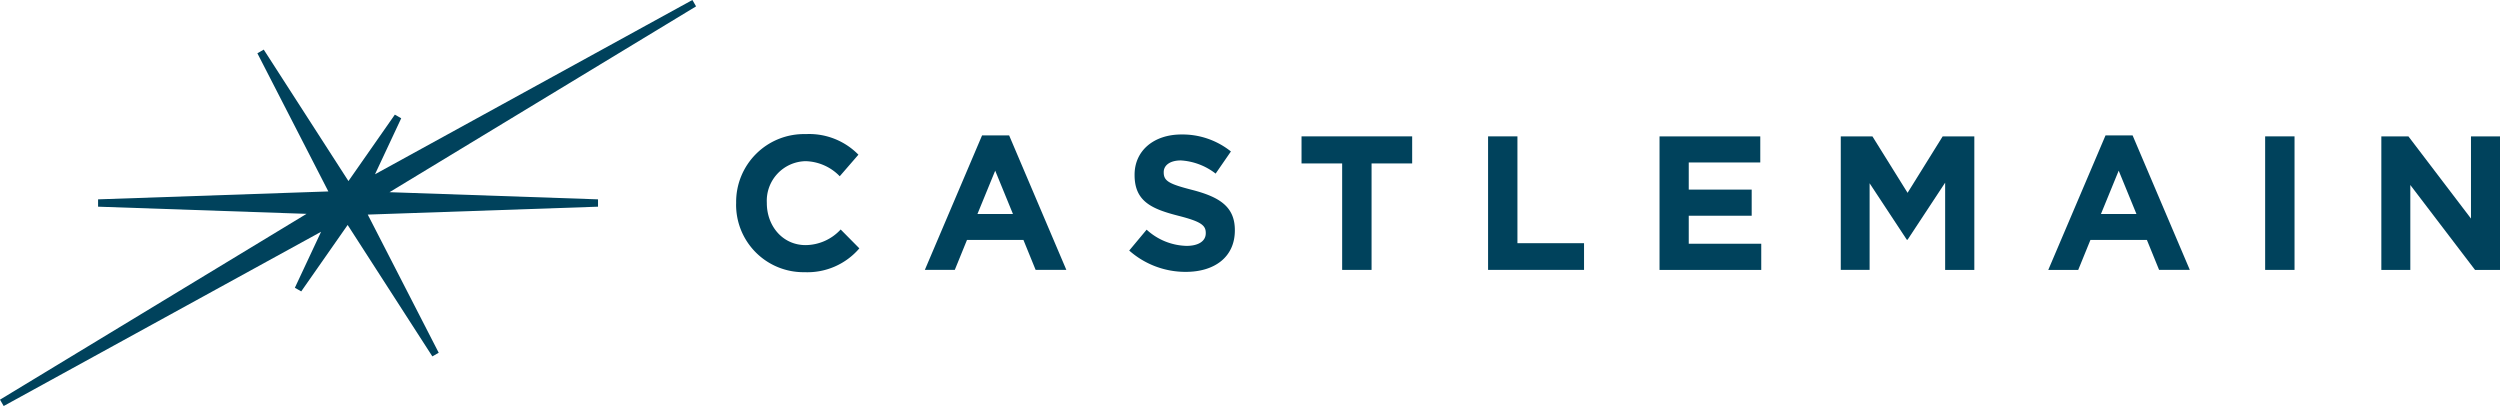 <?xml version="1.0" encoding="UTF-8"?> <svg xmlns="http://www.w3.org/2000/svg" xmlns:xlink="http://www.w3.org/1999/xlink" width="384" height="62.416" viewBox="0 0 384 62.416"><defs><clipPath id="clip-path"><rect id="Rectangle_3825" data-name="Rectangle 3825" width="384" height="62.416" transform="translate(0 0)" fill="none"></rect></clipPath></defs><g id="Group_12937" data-name="Group 12937" transform="translate(0 0)"><g id="Group_12936" data-name="Group 12936" transform="translate(0 0)" clip-path="url(#clip-path)"><path id="Path_11958" data-name="Path 11958" d="M181.646,43.753V43.7A10.423,10.423,0,0,1,192.34,33.09a10.588,10.588,0,0,1,8.086,3.162l-2.87,3.312a7.559,7.559,0,0,0-5.247-2.316,6.08,6.08,0,0,0-5.951,6.387v.056c0,3.517,2.434,6.449,5.951,6.449a7.407,7.407,0,0,0,5.391-2.4l2.87,2.9a10.5,10.5,0,0,1-8.41,3.66,10.352,10.352,0,0,1-10.52-10.551" transform="translate(-68.573 -12.492)" fill="#00425c"></path><path id="Path_11959" data-name="Path 11959" d="M241.743,45.48l-2.726-6.654L236.29,45.48Zm-4.75-12.07h4.164l8.789,20.66h-4.718l-1.874-4.6h-8.671l-1.874,4.6h-4.6L237,33.41Z" transform="translate(-86.154 -12.613)" fill="#00425c"></path><path id="Path_11960" data-name="Path 11960" d="M278.652,51l2.664-3.193a9.4,9.4,0,0,0,6.125,2.49c1.849,0,2.957-.735,2.957-1.936V48.3c0-1.145-.7-1.73-4.133-2.608-4.133-1.052-6.8-2.2-6.8-6.268v-.056c0-3.722,2.988-6.181,7.177-6.181a11.885,11.885,0,0,1,7.619,2.608l-2.347,3.4a9.649,9.649,0,0,0-5.335-2.023c-1.73,0-2.639.791-2.639,1.787v.056c0,1.351.878,1.787,4.426,2.7,4.158,1.083,6.5,2.577,6.5,6.156v.056c0,4.071-3.106,6.362-7.532,6.362a13.046,13.046,0,0,1-8.7-3.28" transform="translate(-105.193 -12.53)" fill="#00425c"></path><path id="Path_11961" data-name="Path 11961" d="M327.4,37.808H321.16V33.65h16.994v4.158h-6.237V54.161H327.4Z" transform="translate(-121.245 -12.704)" fill="#00425c"></path><path id="Path_11962" data-name="Path 11962" d="M367.19,33.65H371.7V50.058H381.93v4.1H367.19Z" transform="translate(-138.622 -12.704)" fill="#00425c"></path><path id="Path_11963" data-name="Path 11963" d="M409.5,33.65h15.475v4.009H413.988v4.164h9.667v4.015h-9.667v4.308h11.136v4.015H409.5Z" transform="translate(-154.596 -12.704)" fill="#00425c"></path><path id="Path_11964" data-name="Path 11964" d="M454.22,33.65h4.862l5.4,8.671,5.391-8.671h4.861V54.161h-4.482v-13.4l-5.77,8.764h-.118l-5.714-8.671v13.3H454.22Z" transform="translate(-171.478 -12.704)" fill="#00425c"></path><path id="Path_11965" data-name="Path 11965" d="M518.969,45.48l-2.726-6.654-2.726,6.654Zm-4.749-12.07h4.158l8.789,20.66h-4.718l-1.874-4.6H511.9l-1.874,4.6h-4.6Z" transform="translate(-190.811 -12.613)" fill="#00425c"></path><rect id="Rectangle_3824" data-name="Rectangle 3824" width="4.513" height="20.511" transform="translate(347.927 20.946)" fill="#00425c"></rect><path id="Path_11966" data-name="Path 11966" d="M587.61,33.65h4.158l9.611,12.624V33.65h4.457V54.161H602L592.061,41.12V54.161H587.61Z" transform="translate(-221.836 -12.704)" fill="#00425c"></path><path id="Path_11987" data-name="Path 11987" d="M57.6,26.767l4.027-8.6-.977-.56L53.521,27.812,40.511,7.619l-.977.566,10.9,21.22L15.064,30.62v1.127l32.02,1.1L0,61.389l.566.977L49.319,35.6l-4.027,8.6.977.56L53.4,34.554l13.01,20.187.977-.56-10.9-21.22,35.369-1.214V30.62l-32.026-1.1L106.917.977,106.35,0Z" transform="translate(0 0)" fill="#00425c"></path></g></g></svg> 